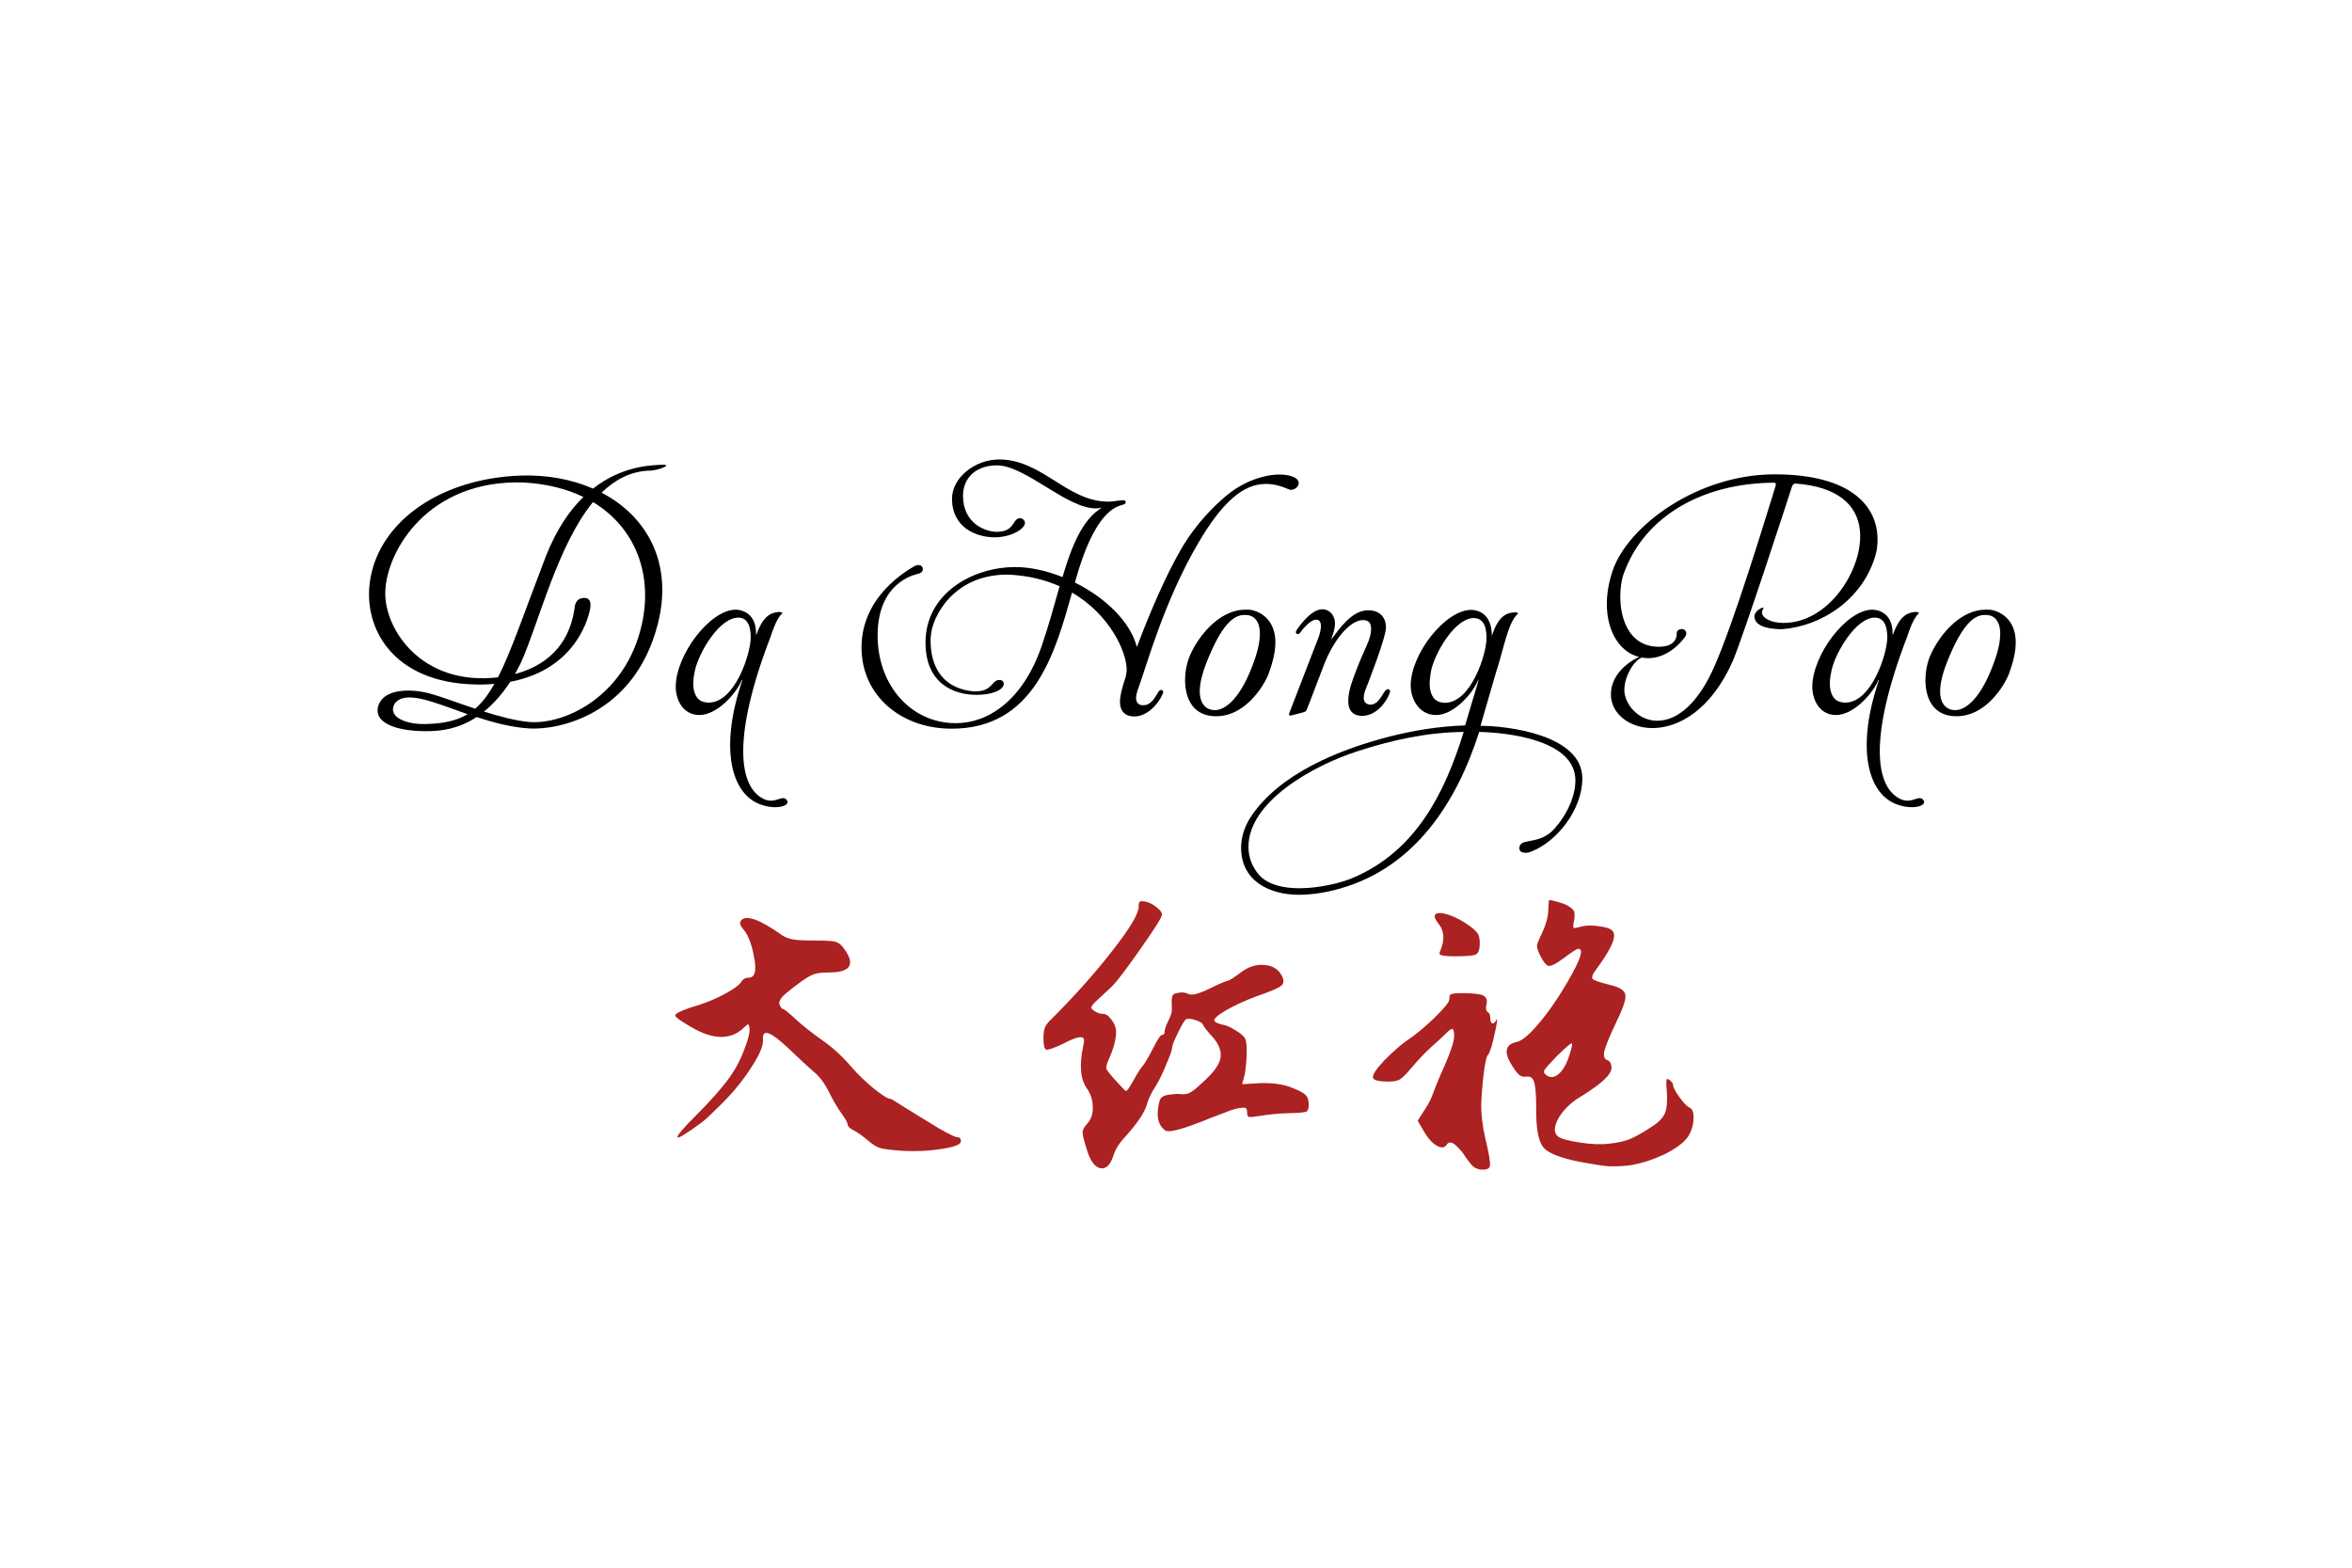 <svg width="600" height="400" viewBox="0 0 600 400" fill="none" xmlns="http://www.w3.org/2000/svg">
<path d="M169.06 118.585C170.1 118.533 170.048 118.845 169.788 119.001C168.54 119.729 166.408 120.145 165.42 120.093C160.792 120.301 156.84 122.433 153.46 125.709C165.056 131.741 171.764 143.701 167.812 159.197C161.832 182.545 142.228 186.289 135.156 185.873C130.528 185.613 125.9 184.365 121.584 182.961C116.748 186.133 112.38 186.445 109.832 186.549C102.604 186.757 95.428 185.041 96.416 180.465C97.404 175.941 103.956 175.577 109.156 176.825C111.912 177.501 116.384 179.217 121.22 180.829C123.04 179.269 124.6 177.189 126.108 174.485C124.6 174.641 122.988 174.693 121.272 174.641C100.16 174.225 92.308 160.081 94.492 147.601C97.04 132.885 112.484 122.069 132.816 121.341C139.524 121.133 145.816 122.277 151.276 124.669C159.024 118.585 166.876 118.689 169.06 118.585ZM108.792 184.729C113.264 184.625 116.592 183.845 119.296 182.233C110.56 179.165 103.384 175.941 100.68 179.529C98.652 183.221 104.216 184.937 108.792 184.729ZM98.288 150.981C97.976 160.341 107.388 175.109 127.044 172.821C130.424 166.217 133.7 156.389 139.212 142.037C141.916 135.121 145.296 130.233 148.832 126.801C144.516 124.721 139.42 123.421 133.492 123.109C109.364 122.329 98.6 140.425 98.288 150.981ZM163.756 159.197C166.564 146.457 162.04 134.601 151.276 128.101C142.176 139.229 137.444 158.937 132.92 169.025C132.4 170.065 131.88 171.053 131.36 171.989C138.796 170.013 145.088 165.125 146.544 155.401C146.596 154.257 147.012 152.905 148.364 152.645C149.768 152.333 150.86 152.801 150.6 154.985C150.34 156.857 147.376 170.689 130.164 173.965C127.98 177.293 125.692 179.789 123.456 181.557C127.46 182.805 131.516 183.897 134.948 184.209C144.204 184.989 159.752 177.501 163.756 159.197ZM194.947 203.917C197.911 205.269 199.783 202.409 200.823 204.333C201.551 205.633 197.859 206.777 193.751 205.165C186.211 202.201 183.663 190.241 189.383 173.549C189.227 173.549 189.227 173.549 189.227 173.549C187.979 176.669 183.091 182.441 178.411 182.441C174.199 182.441 172.379 178.489 172.379 175.265C172.379 167.153 181.063 155.557 187.719 155.557C188.863 155.557 192.867 156.181 192.867 161.589C192.867 161.745 192.867 161.953 192.867 162.109C194.583 157.429 196.299 156.337 198.743 156.129C198.743 156.129 199.575 156.181 199.575 156.441C199.575 156.493 199.523 156.545 199.419 156.649C197.963 157.897 196.611 162.369 196.611 162.369C186.627 188.317 188.447 200.953 194.947 203.917ZM179.555 179.113C179.971 179.217 180.387 179.269 180.803 179.269C187.511 179.269 191.515 166.789 191.515 162.577C191.515 159.353 190.423 157.585 188.343 157.585C183.507 157.585 178.359 166.425 177.319 170.897C177.059 172.093 176.851 173.237 176.851 174.381C176.851 176.669 177.631 178.645 179.555 179.113ZM329.855 121.653C330.895 122.069 331.311 122.693 331.311 123.265C331.311 124.149 330.323 124.981 329.335 124.981C329.127 124.981 328.919 124.929 328.711 124.825C326.683 123.941 324.811 123.473 322.939 123.473C317.115 123.473 311.811 128.101 305.675 138.553C296.939 153.477 292.623 169.493 290.491 175.317C290.439 175.525 289.815 176.929 289.815 178.125C289.815 179.009 290.231 179.945 291.583 179.945C293.715 179.945 294.547 178.073 295.587 176.409C295.587 176.409 295.847 176.045 296.211 176.045C296.575 176.045 296.731 176.357 296.731 176.565C296.731 176.669 296.731 176.773 296.679 176.877C295.587 179.581 292.675 182.805 289.399 182.805C286.851 182.805 285.707 181.297 285.707 179.113C285.707 177.501 286.279 175.317 287.215 172.561C287.215 172.145 287.423 171.573 287.423 170.949C287.423 166.321 283.159 156.857 273.487 151.189C269.171 166.477 263.919 185.925 242.755 185.925C229.599 185.925 219.771 177.241 219.771 165.229C219.771 152.021 231.575 145.469 233.239 144.481C233.603 144.273 233.967 144.169 234.331 144.169C234.851 144.169 235.423 144.533 235.423 145.261C235.423 145.781 234.955 146.249 234.227 146.405C232.875 146.717 223.879 148.901 223.879 162.161C223.879 174.745 232.303 184.521 243.847 184.521C252.063 184.521 260.903 178.749 265.687 164.969C267.507 159.717 268.911 154.465 270.315 149.577C266.519 147.913 262.047 146.769 256.847 146.613C243.015 146.665 237.659 157.689 237.451 162.369C237.399 162.733 237.399 163.149 237.399 163.565C237.399 168.297 239.063 175.473 248.371 176.409C248.527 176.409 248.631 176.409 248.787 176.409C253.311 176.409 252.843 173.497 254.975 173.497C255.703 173.497 256.067 173.965 256.067 174.485C256.067 175.837 253.571 177.293 249.099 177.293C243.379 177.293 236.099 174.485 236.099 163.929C236.099 151.553 247.903 144.689 259.031 144.689C262.827 144.689 266.987 145.625 271.043 147.237C273.435 139.177 276.139 132.521 281.131 129.505C280.611 129.661 280.039 129.713 279.519 129.713C272.083 129.713 261.579 118.741 254.299 118.741C248.943 118.741 245.667 121.965 245.667 126.489C245.667 133.665 251.491 135.693 254.299 135.693C259.031 135.693 258.199 132.209 260.227 132.209C260.799 132.209 261.475 132.781 261.475 133.405C261.475 134.965 257.939 137.097 253.727 137.097C248.891 137.097 242.859 134.497 242.859 127.269C242.859 121.809 248.787 117.233 254.871 117.233C265.895 117.233 272.187 127.997 282.743 127.997C283.939 127.997 285.603 127.633 286.487 127.633C286.903 127.633 287.111 127.737 287.163 128.049C287.163 128.569 286.955 128.621 286.279 128.829C284.823 129.297 279.207 130.285 274.215 148.641C281.755 152.385 288.255 158.417 290.023 165.073C293.559 155.661 297.511 146.717 301.151 140.373C305.311 133.145 310.251 128.725 312.331 126.905C317.167 122.693 322.575 121.081 326.475 121.081C327.827 121.081 329.023 121.289 329.855 121.653ZM319.058 155.609C319.058 155.609 325.35 156.389 325.35 163.929C325.35 165.957 324.882 168.453 323.738 171.573C323.27 173.289 318.538 182.753 310.218 182.753C304.446 182.753 302.314 178.385 302.314 173.497C302.314 171.521 302.678 169.545 303.302 167.881C305.122 163.149 310.582 155.557 317.758 155.557C318.174 155.557 318.642 155.557 319.058 155.609ZM319.994 168.505C321.034 165.541 321.398 163.357 321.398 161.693C321.398 157.013 318.278 156.961 318.278 156.961C317.966 156.909 317.706 156.909 317.394 156.909C314.43 156.909 311.466 159.977 308.086 168.297C306.63 171.833 306.058 174.485 306.058 176.409C306.058 179.737 307.826 181.193 309.906 181.193C312.61 181.193 316.614 178.177 319.994 168.505ZM346.23 182.493C344.514 182.025 343.942 180.569 343.942 178.801C343.942 175.941 345.502 172.353 345.918 171.209C348.206 165.073 349.766 163.305 349.766 160.393C349.766 159.249 349.35 158.209 347.738 158.209C344.202 158.209 339.938 163.721 337.598 170.013C335.154 176.565 333.386 180.985 333.386 180.985C333.386 180.985 333.282 181.453 332.762 181.661C332.19 181.869 329.174 182.597 329.174 182.597C329.122 182.597 328.81 182.545 328.81 182.181C328.966 181.765 336.402 162.525 336.402 162.525C336.402 162.525 336.974 161.017 336.974 159.717C336.974 158.885 336.662 158.105 335.778 158.105C334.01 158.105 331.67 161.433 331.67 161.433C331.67 161.433 331.462 161.797 331.098 161.797C330.786 161.797 330.578 161.537 330.578 161.329C330.578 161.121 330.682 160.913 330.682 160.913C330.682 160.913 334.114 155.453 337.338 155.453C339.158 155.453 340.562 157.013 340.562 159.041C340.562 160.029 340.302 161.329 339.626 162.941H339.782C341.55 160.601 344.826 155.713 348.986 155.713C352.522 155.713 353.562 158.105 353.562 160.081C353.562 162.681 349.038 174.225 348.258 176.201C348.258 176.201 347.894 177.085 347.894 177.969C347.894 178.853 348.206 179.685 349.558 179.789C352.21 179.789 352.834 175.837 354.082 175.837C354.446 175.837 354.602 176.201 354.602 176.409C354.602 176.513 354.602 176.617 354.55 176.721C353.718 179.113 351.118 182.649 347.478 182.649C347.062 182.649 346.646 182.597 346.23 182.493ZM377.708 185.197C384.572 185.197 403.656 187.485 403.656 198.613C403.656 206.673 397.052 214.837 390.604 217.281C390.188 217.489 389.616 217.593 389.148 217.593C388.316 217.593 387.588 217.281 387.588 216.449C387.588 213.745 391.904 215.565 395.7 212.289C398.352 209.845 401.888 204.385 401.888 199.133C401.888 188.889 384.884 186.913 377.344 186.757C371.676 204.541 361.068 221.233 341.932 226.693C338.916 227.577 335.068 228.305 331.324 228.305C324.148 228.305 316.608 224.977 316.608 216.293C316.608 213.641 317.492 210.833 319.104 208.389C326.384 197.469 341.36 191.333 354.204 188.005C360.444 186.393 367.1 185.301 373.756 185.093C373.808 184.989 373.808 184.833 373.86 184.729C374.64 182.129 376.772 174.901 377.188 173.601C377.032 173.601 377.032 173.601 377.032 173.601C375.836 176.721 370.948 182.441 366.372 182.441C361.848 182.441 359.872 178.177 359.872 174.901C359.872 166.841 368.712 155.609 375.316 155.609C376.616 155.609 380.568 156.233 380.568 162.213C382.18 157.481 383.948 156.389 386.392 156.233C386.392 156.233 387.224 156.233 387.224 156.493C387.224 156.545 387.224 156.649 387.12 156.701C384.624 158.937 383.532 165.905 381.556 171.833L378.072 183.845C377.916 184.261 377.708 185.197 377.708 185.197ZM345.364 223.885C361.276 217.021 368.608 202.253 373.392 186.757C364.136 186.809 354.88 188.889 346.248 191.697C334.86 195.389 318.48 204.541 318.48 216.085C318.48 218.789 319.468 221.337 321.392 223.469C323.732 225.809 327.476 226.641 331.48 226.641C336.784 226.641 342.452 225.185 345.364 223.885ZM367.412 179.165C367.828 179.269 368.192 179.321 368.608 179.321C375.212 179.321 379.216 167.049 379.216 162.733C379.216 159.145 377.968 157.689 375.836 157.689C371.26 157.897 366.58 165.749 365.28 170.325C365.072 170.793 364.708 173.341 364.708 174.329C364.708 176.669 365.436 178.645 367.412 179.165ZM442.041 168.661C436.477 181.193 428.209 185.769 421.553 185.769C415.573 185.769 410.945 182.025 410.945 177.189C410.945 172.821 414.273 169.441 418.121 167.621C413.285 166.425 409.905 161.225 409.905 154.101C409.905 151.501 410.373 148.693 411.361 145.677C415.261 134.133 433.097 121.029 452.701 121.029C472.825 121.029 478.961 129.661 478.961 137.565C478.961 138.865 478.857 140.217 478.493 141.465C475.321 152.957 464.557 159.873 454.469 160.549C450.101 160.497 447.605 159.405 447.553 157.273C447.605 155.973 449.269 155.037 449.737 155.037C449.841 155.037 449.893 155.089 449.893 155.141C449.893 155.297 449.477 155.817 449.477 156.233C449.477 157.637 451.661 158.937 454.989 158.937C466.169 158.937 474.541 146.249 474.541 136.837C474.541 129.661 469.809 124.825 460.033 123.577C459.357 123.473 458.681 123.473 457.953 123.369C457.537 123.421 457.277 123.785 457.173 124.045C455.561 129.037 444.953 161.641 442.041 168.661ZM422.489 183.897C422.593 183.897 422.697 183.897 422.801 183.897C428.105 183.897 433.461 179.113 437.517 169.649C442.509 158.105 449.789 134.185 452.961 123.993C453.013 123.837 453.013 123.733 453.013 123.629C453.013 123.369 452.909 123.213 452.701 123.161C434.501 123.213 419.525 131.585 414.221 146.353C413.649 147.861 413.337 150.045 413.337 152.281C413.337 157.845 415.573 165.021 423.165 165.021C427.221 165.021 427.741 162.785 427.741 161.693C427.741 161.641 427.741 161.537 427.741 161.433C427.741 160.965 428.365 160.497 429.041 160.497C429.769 160.497 430.185 161.121 430.185 161.589C430.185 161.849 430.081 162.161 429.925 162.421C429.509 162.993 425.973 167.933 420.461 167.933C419.941 167.933 419.369 167.881 418.849 167.777C417.185 168.245 414.377 172.197 414.377 176.097C414.377 179.425 417.653 183.741 422.489 183.897ZM484.888 203.917C487.852 205.269 489.724 202.409 490.764 204.333C491.492 205.633 487.8 206.777 483.692 205.165C476.152 202.201 473.604 190.241 479.324 173.549C479.168 173.549 479.168 173.549 479.168 173.549C477.92 176.669 473.032 182.441 468.352 182.441C464.14 182.441 462.32 178.489 462.32 175.265C462.32 167.153 471.004 155.557 477.66 155.557C478.804 155.557 482.808 156.181 482.808 161.589C482.808 161.745 482.808 161.953 482.808 162.109C484.524 157.429 486.24 156.337 488.684 156.129C488.684 156.129 489.516 156.181 489.516 156.441C489.516 156.493 489.464 156.545 489.36 156.649C487.904 157.897 486.552 162.369 486.552 162.369C476.568 188.317 478.388 200.953 484.888 203.917ZM469.496 179.113C469.912 179.217 470.328 179.269 470.744 179.269C477.452 179.269 481.456 166.789 481.456 162.577C481.456 159.353 480.364 157.585 478.284 157.585C473.448 157.585 468.3 166.425 467.26 170.897C467 172.093 466.792 173.237 466.792 174.381C466.792 176.669 467.572 178.645 469.496 179.113ZM507.924 155.609C507.924 155.609 514.216 156.389 514.216 163.929C514.216 165.957 513.748 168.453 512.604 171.573C512.136 173.289 507.404 182.753 499.084 182.753C493.312 182.753 491.18 178.385 491.18 173.497C491.18 171.521 491.544 169.545 492.168 167.881C493.988 163.149 499.448 155.557 506.624 155.557C507.04 155.557 507.508 155.557 507.924 155.609ZM508.86 168.505C509.9 165.541 510.264 163.357 510.264 161.693C510.264 157.013 507.144 156.961 507.144 156.961C506.832 156.909 506.572 156.909 506.26 156.909C503.296 156.909 500.332 159.977 496.952 168.297C495.496 171.833 494.924 174.485 494.924 176.409C494.924 179.737 496.692 181.193 498.772 181.193C501.476 181.193 505.48 178.177 508.86 168.505Z" fill="black"/>
<path d="M188.968 234.981C190.12 233.253 193.64 234.469 199.528 238.629C200.296 239.141 201.192 239.493 202.216 239.685C203.24 239.877 205.032 239.973 207.592 239.973C210.472 239.973 212.264 240.069 212.968 240.261C213.736 240.453 214.408 240.901 214.984 241.605C218.376 245.957 217.192 248.133 211.432 248.133C209.832 248.133 208.616 248.261 207.784 248.517C207.016 248.773 206.024 249.317 204.808 250.149C202.248 252.005 200.552 253.349 199.72 254.181C198.952 255.013 198.664 255.717 198.856 256.293C199.176 257.061 199.464 257.445 199.72 257.445C200.04 257.445 201.192 258.373 203.176 260.229C205.16 262.021 207.4 263.781 209.896 265.509C212.392 267.237 214.856 269.509 217.288 272.325C218.76 274.053 220.616 275.845 222.856 277.701C225.096 279.493 226.536 280.389 227.176 280.389C227.368 280.389 228.392 280.997 230.248 282.213C232.104 283.365 233.448 284.197 234.28 284.709L239.464 287.877C242.152 289.413 243.752 290.181 244.264 290.181C244.84 290.181 245.128 290.533 245.128 291.237C245.128 292.005 243.496 292.645 240.232 293.157C236.968 293.669 233.64 293.829 230.248 293.637C227.496 293.445 225.64 293.221 224.68 292.965C223.72 292.709 222.696 292.101 221.608 291.141C220.008 289.797 218.696 288.869 217.672 288.357C216.712 287.845 216.232 287.365 216.232 286.917C216.232 286.469 215.72 285.541 214.696 284.133C213.672 282.725 212.584 280.869 211.432 278.565C210.28 276.261 208.968 274.533 207.496 273.381C206.088 272.165 203.912 270.149 200.968 267.333C196.616 263.237 194.504 262.469 194.632 265.029C194.824 266.501 193.96 268.741 192.04 271.749C190.184 274.757 188.008 277.573 185.512 280.197C182.12 283.653 179.976 285.701 179.08 286.341C175.176 289.221 173.096 290.501 172.84 290.181C172.584 289.861 174.184 287.973 177.64 284.517C181.48 280.677 184.392 277.349 186.376 274.533C187.784 272.549 188.968 270.245 189.928 267.621C190.952 264.997 191.368 263.173 191.176 262.149C191.112 261.637 190.984 261.381 190.792 261.381C190.664 261.381 190.376 261.605 189.928 262.053C186.6 265.381 182.12 265.413 176.488 262.149C173.672 260.549 172.264 259.525 172.264 259.077C172.264 258.629 173.576 257.957 176.2 257.061C179.016 256.293 181.672 255.269 184.168 253.989C186.728 252.645 188.296 251.589 188.872 250.821C189.384 249.925 190.024 249.477 190.792 249.477C191.56 249.477 192.072 249.221 192.328 248.709C192.84 247.813 192.776 245.925 192.136 243.045C191.496 240.165 190.6 238.117 189.448 236.901C188.808 236.133 188.648 235.493 188.968 234.981ZM290.477 231.333C290.477 230.629 290.573 230.213 290.765 230.085C291.021 229.893 291.565 229.893 292.397 230.085C293.357 230.341 294.253 230.821 295.085 231.525C295.981 232.229 296.429 232.837 296.429 233.349C296.429 233.989 294.605 236.901 290.957 242.085C287.373 247.205 284.941 250.405 283.661 251.685L279.437 255.621C278.797 256.261 278.445 256.741 278.381 257.061C278.381 257.317 278.637 257.605 279.149 257.925C279.853 258.437 280.589 258.693 281.357 258.693C282.125 258.693 282.861 259.205 283.565 260.229C284.333 261.189 284.717 262.245 284.717 263.397C284.653 265.445 284.013 267.781 282.797 270.405C282.349 271.429 282.157 272.165 282.221 272.613C282.349 273.061 283.053 273.989 284.333 275.397C285.997 277.253 286.957 278.245 287.213 278.373C287.469 278.437 288.109 277.541 289.133 275.685C290.157 273.829 290.957 272.581 291.533 271.941C292.109 271.237 292.973 269.765 294.125 267.525C295.277 265.221 296.045 264.069 296.429 264.069C296.877 264.069 297.101 263.781 297.101 263.205C297.101 262.629 297.421 261.701 298.061 260.421C298.765 259.141 299.053 257.957 298.925 256.869C298.861 255.781 298.893 254.949 299.021 254.373C299.085 253.797 299.597 253.445 300.557 253.317C301.581 253.125 302.445 253.221 303.149 253.605C303.981 254.053 305.773 253.605 308.525 252.261C311.277 250.917 312.845 250.245 313.229 250.245C313.613 250.181 314.669 249.509 316.397 248.229C318.381 246.693 320.397 246.021 322.445 246.213C324.557 246.341 326.061 247.237 326.957 248.901C327.597 250.053 327.565 250.917 326.861 251.493C326.221 252.069 324.141 252.965 320.621 254.181C317.677 255.269 315.085 256.453 312.845 257.733C310.669 259.013 309.645 259.909 309.773 260.421C309.965 260.805 310.573 261.125 311.597 261.381C312.749 261.573 313.965 262.085 315.245 262.917C316.589 263.749 317.389 264.453 317.645 265.029C317.965 265.733 318.093 267.045 318.029 268.965C317.965 270.885 317.805 272.581 317.549 274.053L316.877 276.645L321.581 276.357C324.717 276.293 327.277 276.645 329.261 277.413C331.245 278.181 332.493 278.821 333.005 279.333C333.581 279.845 333.869 280.677 333.869 281.829C333.869 282.853 333.645 283.461 333.197 283.653C332.749 283.845 331.213 283.973 328.589 284.037C326.221 284.101 323.853 284.325 321.485 284.709C319.885 284.965 318.925 285.061 318.605 284.997C318.285 284.869 318.125 284.453 318.125 283.749C318.125 283.237 318.029 282.917 317.837 282.789C317.645 282.597 317.197 282.565 316.493 282.693C315.789 282.757 314.893 282.981 313.805 283.365C312.781 283.749 311.181 284.357 309.005 285.189C302.157 288.005 298.253 289.093 297.293 288.453C295.629 287.301 295.021 285.317 295.469 282.501C295.661 281.285 295.885 280.517 296.141 280.197C296.461 279.813 297.069 279.525 297.965 279.333C299.437 279.141 300.461 279.077 301.037 279.141C301.997 279.269 302.797 279.173 303.437 278.853C304.141 278.533 305.197 277.701 306.605 276.357C309.421 273.861 310.989 271.781 311.309 270.117C311.693 268.389 311.053 266.565 309.389 264.645C307.917 263.045 307.085 261.989 306.893 261.477C306.701 260.965 305.901 260.517 304.493 260.133C303.469 259.877 302.797 259.877 302.477 260.133C302.157 260.389 301.581 261.349 300.749 263.013C299.597 265.317 299.021 266.725 299.021 267.237C299.021 267.813 298.509 269.285 297.485 271.653C296.525 274.021 295.597 275.909 294.701 277.317C293.677 278.917 293.005 280.293 292.685 281.445C292.173 283.621 290.221 286.565 286.829 290.277C285.421 291.813 284.461 293.413 283.949 295.077C283.181 297.381 282.061 298.373 280.589 298.053C279.181 297.669 278.061 296.069 277.229 293.253C276.525 291.013 276.173 289.573 276.173 288.933C276.173 288.293 276.589 287.525 277.421 286.629C278.381 285.541 278.829 284.165 278.765 282.501C278.765 280.773 278.285 279.205 277.325 277.797C275.597 275.429 275.277 271.749 276.365 266.757C276.557 265.861 276.589 265.285 276.461 265.029C276.397 264.773 276.109 264.645 275.597 264.645C274.765 264.645 273.261 265.221 271.085 266.373C268.781 267.461 267.373 267.941 266.861 267.813C266.413 267.621 266.189 266.661 266.189 264.933C266.189 263.653 266.317 262.725 266.573 262.149C266.829 261.509 267.405 260.773 268.301 259.941C274.317 253.925 279.501 248.101 283.853 242.469C288.269 236.837 290.477 233.125 290.477 231.333ZM370.003 253.797C370.323 253.477 371.635 253.349 373.939 253.413C376.243 253.477 377.715 253.669 378.355 253.989C379.187 254.437 379.475 255.173 379.219 256.197C378.963 257.221 379.059 257.893 379.507 258.213C379.955 258.469 380.179 259.013 380.179 259.845C380.179 260.549 380.339 260.965 380.659 261.093C381.043 261.221 381.395 260.933 381.715 260.229C381.907 259.909 381.971 259.973 381.907 260.421C381.843 261.253 381.491 263.013 380.851 265.701C380.339 267.685 379.891 268.869 379.507 269.253C379.187 269.637 378.867 271.077 378.547 273.573C378.227 276.069 378.003 278.661 377.875 281.349C377.811 284.165 378.163 287.237 378.931 290.565C379.827 294.277 380.211 296.549 380.083 297.381C380.019 298.149 379.315 298.501 377.971 298.437C377.139 298.373 376.435 298.117 375.859 297.669C375.347 297.221 374.675 296.389 373.843 295.173C373.203 294.149 372.531 293.317 371.827 292.677C371.187 291.973 370.611 291.589 370.099 291.525C369.651 291.461 369.299 291.653 369.043 292.101C368.531 292.869 367.731 292.965 366.643 292.389C365.555 291.813 364.531 290.757 363.571 289.221L361.651 285.957L363.187 283.557C364.275 281.957 365.075 280.421 365.587 278.949C366.163 277.413 366.739 275.973 367.315 274.629C369.747 269.317 370.963 265.893 370.963 264.357C370.963 263.205 370.803 262.597 370.483 262.533C370.227 262.469 369.619 262.917 368.659 263.877C367.699 264.837 366.451 265.989 364.915 267.333C363.443 268.677 361.779 270.437 359.923 272.613C358.707 274.085 357.779 275.013 357.139 275.397C356.499 275.781 355.539 275.973 354.259 275.973C351.699 275.973 350.355 275.621 350.227 274.917C350.163 274.149 351.155 272.677 353.203 270.501C355.635 268.069 357.619 266.341 359.155 265.317C360.947 264.165 363.155 262.341 365.779 259.845C368.403 257.285 369.715 255.685 369.715 255.045C369.715 254.405 369.811 253.989 370.003 253.797ZM366.067 233.445C366.515 232.805 367.699 232.805 369.619 233.445C371.539 234.085 373.459 235.141 375.379 236.613C376.275 237.317 376.851 237.925 377.107 238.437C377.363 238.949 377.491 239.717 377.491 240.741C377.491 242.213 377.171 243.141 376.531 243.525C375.891 243.845 374.099 244.005 371.155 244.005C368.531 244.005 367.219 243.781 367.219 243.333C367.219 243.205 367.251 243.045 367.315 242.853C368.595 239.973 368.499 237.605 367.027 235.749C366.131 234.661 365.811 233.893 366.067 233.445ZM395.155 229.701C395.219 229.573 395.923 229.701 397.267 230.085C398.675 230.469 399.699 230.885 400.339 231.333C401.043 231.781 401.459 232.229 401.587 232.677C401.715 233.061 401.715 233.733 401.587 234.693C401.331 235.845 401.267 236.517 401.395 236.709C401.523 236.837 402.067 236.773 403.027 236.517C404.499 236.069 406.323 236.037 408.499 236.421C409.779 236.613 410.643 236.901 411.091 237.285C411.539 237.605 411.763 238.085 411.763 238.725C411.763 240.325 410.259 243.173 407.251 247.269C406.291 248.485 405.971 249.317 406.291 249.765C406.611 250.149 408.083 250.661 410.707 251.301C413.203 251.877 414.515 252.741 414.643 253.893C414.835 254.981 413.971 257.477 412.051 261.381C410.515 264.645 409.587 266.917 409.267 268.197C409.011 269.477 409.267 270.245 410.035 270.501C410.739 270.757 411.091 271.429 411.091 272.517C411.091 274.117 408.627 276.453 403.699 279.525C401.011 281.061 398.995 282.949 397.651 285.189C396.371 287.429 396.307 289.029 397.459 289.989C398.227 290.565 400.083 291.077 403.027 291.525C405.971 291.973 408.435 292.069 410.419 291.813C412.403 291.621 414.099 291.269 415.507 290.757C416.979 290.181 418.931 289.093 421.363 287.493C423.091 286.405 424.211 285.253 424.723 284.037C425.235 282.821 425.395 280.965 425.203 278.469C425.011 276.293 425.043 275.237 425.299 275.301C425.363 275.301 425.555 275.365 425.875 275.493C426.515 276.069 426.835 276.549 426.835 276.933C426.835 277.445 427.379 278.469 428.467 280.005C429.555 281.477 430.387 282.341 430.963 282.597C431.731 282.853 432.083 283.813 432.019 285.477C431.955 287.141 431.475 288.677 430.579 290.085C429.491 291.621 427.443 293.125 424.435 294.597C421.427 296.005 418.451 296.933 415.507 297.381C413.523 297.573 411.763 297.637 410.227 297.573C408.755 297.445 406.483 297.093 403.411 296.517C398.291 295.557 395.059 294.309 393.715 292.773C392.435 291.173 391.827 287.845 391.891 282.789C391.891 279.269 391.699 276.997 391.315 275.973C390.995 274.949 390.291 274.533 389.203 274.725C388.627 274.789 388.115 274.661 387.667 274.341C387.219 274.021 386.643 273.317 385.939 272.229C383.571 268.645 383.859 266.533 386.803 265.893C387.955 265.701 389.523 264.517 391.507 262.341C393.555 260.101 395.667 257.285 397.843 253.893C402.771 246.021 404.371 242.085 402.643 242.085C402.259 242.085 401.011 242.885 398.899 244.485C396.851 246.021 395.507 246.661 394.867 246.405C394.291 246.149 393.619 245.253 392.851 243.717C392.339 242.629 392.083 241.829 392.083 241.317C392.147 240.805 392.563 239.749 393.331 238.149C394.355 235.973 394.899 234.053 394.963 232.389C395.027 230.725 395.091 229.829 395.155 229.701ZM400.051 270.117C400.819 267.941 401.139 266.661 401.011 266.277C401.011 266.149 400.819 266.213 400.435 266.469C400.115 266.725 399.635 267.141 398.995 267.717C398.355 268.293 397.715 268.901 397.075 269.541C395.347 271.333 394.323 272.485 394.003 272.997C393.747 273.509 393.875 273.925 394.387 274.245C395.283 275.013 396.275 275.013 397.363 274.245C398.451 273.413 399.347 272.037 400.051 270.117Z" fill="#AC2121"/>
</svg>
